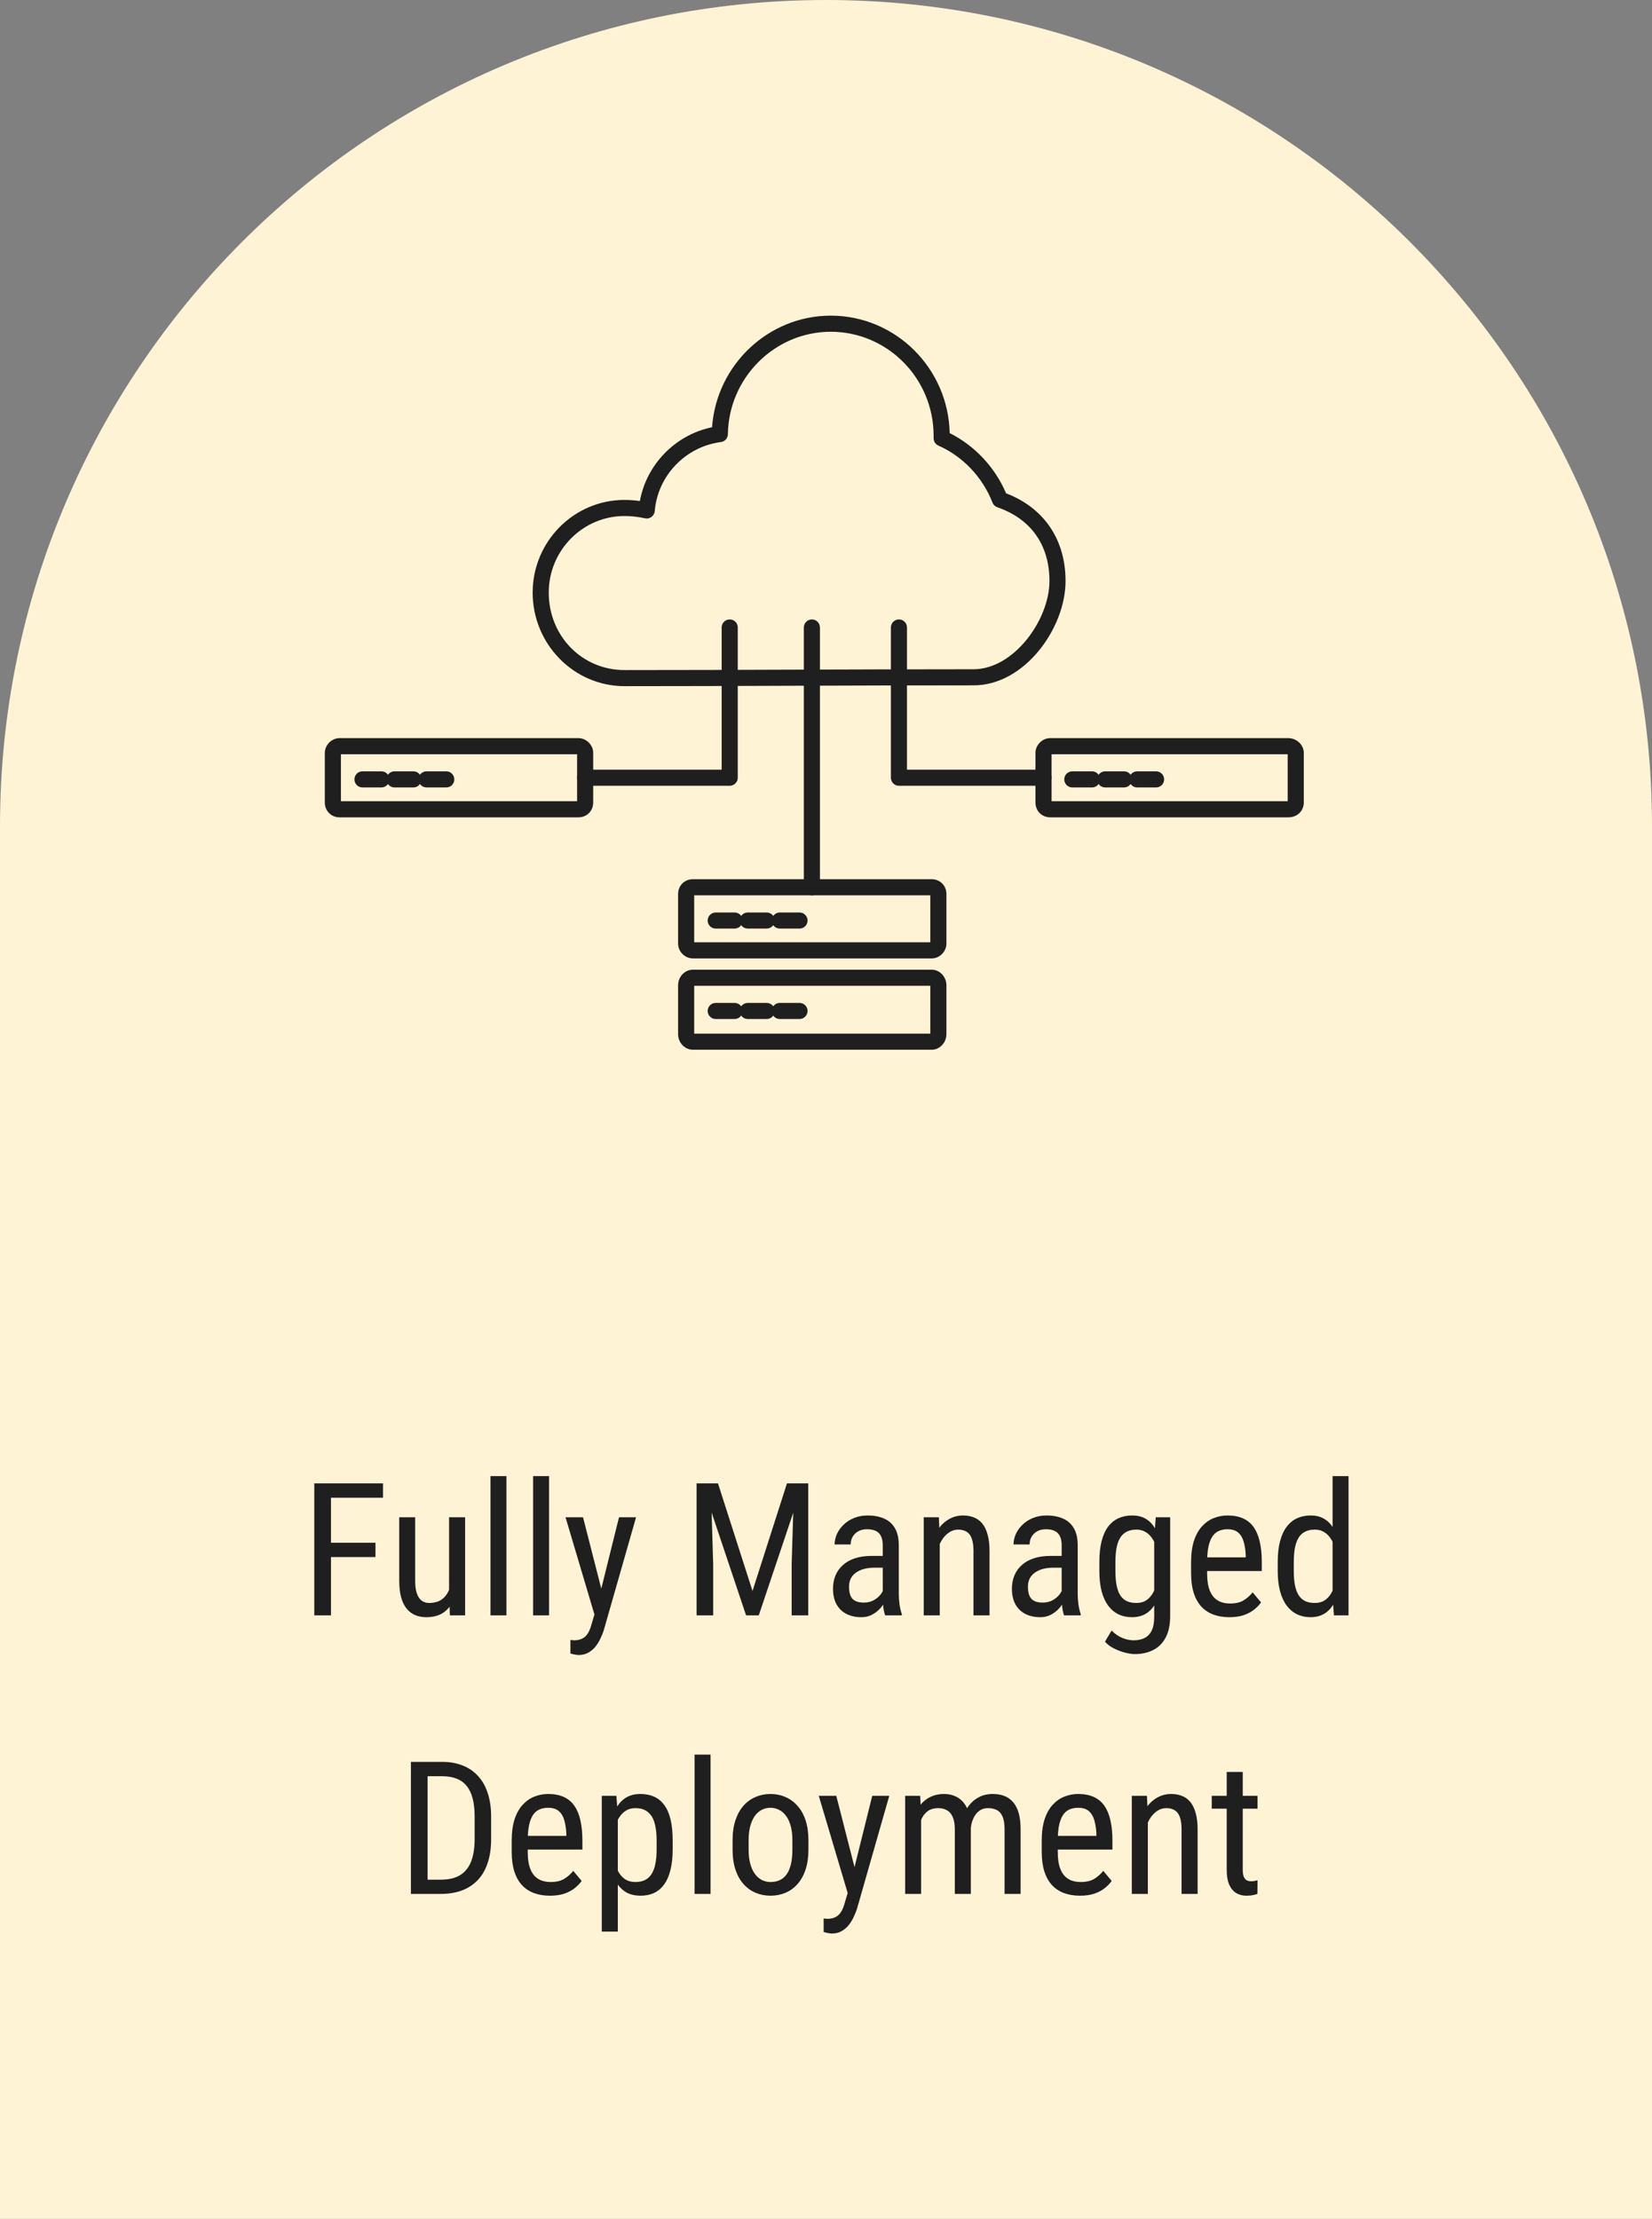 <svg width="178" height="239" viewBox="0 0 178 239" fill="none" xmlns="http://www.w3.org/2000/svg">
<rect x="0" y="0" width="178" height="239" fill="#808080" stroke="none"/>
<path d="M178 239L0 239L-1.31134e-05 89C-1.74105e-05 39.847 39.847 1.20777e-05 89 7.78063e-06C138.153 3.48351e-06 178 39.847 178 89L178 239Z" fill="#FFF3D6"/>
<path d="M67.293 55.583C62.79 55.583 59.127 59.284 59.127 63.832C59.127 68.511 62.714 72.176 67.293 72.176C73.658 72.176 79.694 72.155 85.782 72.132C91.974 72.111 98.218 72.087 104.909 72.087C109.231 72.087 113.077 66.771 113.077 62.579C113.077 58.709 111.083 55.891 107.463 54.64C107.222 54.557 107.031 54.373 106.939 54.136C105.873 51.401 103.747 49.163 101.111 47.996C100.798 47.856 100.595 47.545 100.595 47.203V46.933C100.595 40.758 95.623 35.735 89.511 35.735C83.486 35.735 78.513 40.684 78.428 46.77C78.422 47.2 78.1 47.563 77.672 47.617C73.861 48.111 70.863 51.239 70.547 55.055C70.526 55.303 70.399 55.531 70.198 55.68C69.998 55.83 69.739 55.884 69.499 55.83C68.739 55.664 68.018 55.583 67.293 55.583ZM67.293 73.909C61.834 73.909 57.393 69.389 57.393 63.832C57.393 58.328 61.834 53.849 67.293 53.849C67.843 53.849 68.388 53.888 68.945 53.968C69.665 50.017 72.769 46.836 76.725 46.019C77.192 39.328 82.783 34 89.511 34C96.486 34 102.177 39.65 102.326 46.652C105.022 47.998 107.203 50.323 108.403 53.137C112.482 54.695 114.811 58.116 114.811 62.579C114.811 67.672 110.393 73.822 104.909 73.822C98.221 73.822 91.978 73.844 85.788 73.865C79.699 73.888 73.659 73.909 67.293 73.909Z" fill="#1F1F1F"/>
<path d="M78.624 84.64H63.05C62.57 84.64 62.182 84.252 62.182 83.773C62.182 83.295 62.57 82.905 63.05 82.905H77.758V67.588C77.758 67.109 78.146 66.721 78.624 66.721C79.104 66.721 79.492 67.109 79.492 67.588V83.773C79.492 84.252 79.104 84.64 78.624 84.64Z" fill="#1F1F1F"/>
<path d="M112.439 84.64H96.859C96.38 84.64 95.992 84.252 95.992 83.773V67.588C95.992 67.109 96.38 66.721 96.859 66.721C97.338 66.721 97.725 67.109 97.725 67.588V82.905H112.439C112.918 82.905 113.306 83.295 113.306 83.773C113.306 84.252 112.918 84.64 112.439 84.64Z" fill="#1F1F1F"/>
<path d="M87.478 96.44C86.999 96.44 86.611 96.052 86.611 95.572V67.588C86.611 67.11 86.999 66.722 87.478 66.722C87.957 66.722 88.345 67.11 88.345 67.588V95.572C88.345 96.052 87.957 96.44 87.478 96.44Z" fill="#1F1F1F"/>
<path d="M74.799 101.499H100.239V96.44H74.799V101.499ZM100.399 103.233H74.639C73.8 103.233 73.064 102.495 73.064 101.655V96.289C73.064 95.401 73.757 94.705 74.639 94.705H100.399C101.282 94.705 101.974 95.401 101.974 96.289V101.655C101.974 102.495 101.238 103.233 100.399 103.233Z" fill="#1F1F1F"/>
<path d="M79.153 100.021H77.117C76.638 100.021 76.25 99.633 76.25 99.155C76.25 98.676 76.638 98.288 77.117 98.288H79.153C79.631 98.288 80.019 98.676 80.019 99.155C80.019 99.633 79.631 100.021 79.153 100.021Z" fill="#1F1F1F"/>
<path d="M82.606 100.021H80.57C80.091 100.021 79.703 99.633 79.703 99.155C79.703 98.676 80.091 98.288 80.57 98.288H82.606C83.085 98.288 83.472 98.676 83.472 99.155C83.472 99.633 83.085 100.021 82.606 100.021Z" fill="#1F1F1F"/>
<path d="M86.148 100.021H84.021C83.542 100.021 83.154 99.633 83.154 99.155C83.154 98.676 83.542 98.288 84.021 98.288H86.148C86.626 98.288 87.014 98.676 87.014 99.155C87.014 99.633 86.626 100.021 86.148 100.021Z" fill="#1F1F1F"/>
<path d="M74.799 111.336H100.239V106.185H74.799V111.336ZM100.399 113.071H74.639C73.786 113.071 73.064 112.304 73.064 111.4V106.12C73.064 105.216 73.786 104.452 74.639 104.452H100.399C101.252 104.452 101.974 105.216 101.974 106.12V111.4C101.974 112.304 101.252 113.071 100.399 113.071Z" fill="#1F1F1F"/>
<path d="M79.153 109.763H77.117C76.638 109.763 76.25 109.375 76.25 108.896C76.25 108.416 76.638 108.028 77.117 108.028H79.153C79.631 108.028 80.019 108.416 80.019 108.896C80.019 109.375 79.631 109.763 79.153 109.763Z" fill="#1F1F1F"/>
<path d="M82.606 109.763H80.57C80.091 109.763 79.703 109.375 79.703 108.896C79.703 108.416 80.091 108.028 80.57 108.028H82.606C83.085 108.028 83.472 108.416 83.472 108.896C83.472 109.375 83.085 109.763 82.606 109.763Z" fill="#1F1F1F"/>
<path d="M86.148 109.763H84.021C83.542 109.763 83.154 109.375 83.154 108.896C83.154 108.416 83.542 108.028 84.021 108.028H86.148C86.626 108.028 87.014 108.416 87.014 108.896C87.014 109.375 86.626 109.763 86.148 109.763Z" fill="#1F1F1F"/>
<path d="M113.305 86.304H138.745V81.242H113.305V86.304ZM138.814 88.039H113.146C112.264 88.039 111.57 87.344 111.57 86.456V81.091C111.57 80.247 112.308 79.508 113.146 79.508H138.814C139.717 79.508 140.48 80.234 140.48 81.091V86.456C140.48 87.358 139.764 88.039 138.814 88.039Z" fill="#1F1F1F"/>
<path d="M117.662 84.819H115.54C115.06 84.819 114.672 84.431 114.672 83.952C114.672 83.472 115.06 83.084 115.54 83.084H117.662C118.141 83.084 118.529 83.472 118.529 83.952C118.529 84.431 118.141 84.819 117.662 84.819Z" fill="#1F1F1F"/>
<path d="M121.112 84.819H119.08C118.601 84.819 118.213 84.431 118.213 83.952C118.213 83.472 118.601 83.084 119.08 83.084H121.112C121.59 83.084 121.978 83.472 121.978 83.952C121.978 84.431 121.59 84.819 121.112 84.819Z" fill="#1F1F1F"/>
<path d="M124.564 84.819H122.531C122.052 84.819 121.664 84.431 121.664 83.952C121.664 83.472 122.052 83.084 122.531 83.084H124.564C125.044 83.084 125.432 83.472 125.432 83.952C125.432 84.431 125.044 84.819 124.564 84.819Z" fill="#1F1F1F"/>
<path d="M36.733 86.304H62.181V81.242H36.733V86.304ZM62.333 88.039H36.577C35.693 88.039 35 87.344 35 86.456V81.091C35 80.247 35.737 79.508 36.577 79.508H62.333C63.176 79.508 63.916 80.247 63.916 81.091V86.456C63.916 87.344 63.221 88.039 62.333 88.039Z" fill="#1F1F1F"/>
<path d="M41.095 84.819H39.056C38.578 84.819 38.19 84.431 38.19 83.952C38.19 83.472 38.578 83.084 39.056 83.084H41.095C41.574 83.084 41.962 83.472 41.962 83.952C41.962 84.431 41.574 84.819 41.095 84.819Z" fill="#1F1F1F"/>
<path d="M44.541 84.819H42.505C42.027 84.819 41.639 84.431 41.639 83.952C41.639 83.472 42.027 83.084 42.505 83.084H44.541C45.02 83.084 45.408 83.472 45.408 83.952C45.408 84.431 45.02 84.819 44.541 84.819Z" fill="#1F1F1F"/>
<path d="M48.085 84.819H45.959C45.48 84.819 45.092 84.431 45.092 83.952C45.092 83.472 45.48 83.084 45.959 83.084H48.085C48.564 83.084 48.952 83.472 48.952 83.952C48.952 84.431 48.564 84.819 48.085 84.819Z" fill="#1F1F1F"/>
<path d="M35.662 159.781V174H33.865V159.781H35.662ZM40.457 166.178V167.721H35.32V166.178H40.457ZM41.268 159.781V161.324H35.32V159.781H41.268ZM48.387 171.559V163.434H50.115V174H48.475L48.387 171.559ZM48.709 169.332L49.393 169.312C49.393 170.016 49.331 170.667 49.207 171.266C49.09 171.858 48.895 172.372 48.621 172.809C48.354 173.245 47.999 173.587 47.557 173.834C47.114 174.075 46.57 174.195 45.926 174.195C45.49 174.195 45.092 174.12 44.734 173.971C44.383 173.821 44.077 173.59 43.816 173.277C43.562 172.965 43.364 172.558 43.221 172.057C43.084 171.555 43.016 170.953 43.016 170.25V163.434H44.734V170.27C44.734 170.745 44.777 171.139 44.861 171.451C44.946 171.757 45.06 172.001 45.203 172.184C45.346 172.359 45.506 172.483 45.682 172.555C45.857 172.626 46.036 172.662 46.219 172.662C46.831 172.662 47.319 172.516 47.684 172.223C48.048 171.923 48.309 171.523 48.465 171.021C48.628 170.514 48.709 169.951 48.709 169.332ZM54.568 159V174H52.85V159H54.568ZM59.158 159V174H57.44V159H59.158ZM64.344 172.906L66.697 163.434H68.533L65.047 175.631C64.962 175.891 64.848 176.171 64.705 176.471C64.568 176.777 64.393 177.066 64.178 177.34C63.963 177.613 63.706 177.835 63.406 178.004C63.107 178.18 62.755 178.268 62.352 178.268C62.228 178.268 62.068 178.248 61.873 178.209C61.684 178.17 61.547 178.137 61.463 178.111V176.646C61.502 176.653 61.564 176.66 61.648 176.666C61.733 176.679 61.795 176.686 61.834 176.686C62.172 176.686 62.459 176.63 62.693 176.52C62.934 176.415 63.139 176.236 63.309 175.982C63.478 175.735 63.621 175.393 63.738 174.957L64.344 172.906ZM62.82 163.434L64.92 171.637L65.369 173.541L64.139 174.205L60.935 163.434H62.82ZM75.623 159.781H77.361L81.082 171.373L84.793 159.781H86.531L81.756 174H80.389L75.623 159.781ZM75.057 159.781H76.58L76.844 168.453V174H75.057V159.781ZM85.564 159.781H87.088V174H85.301V168.453L85.564 159.781ZM95.115 172.193V166.461C95.115 166.044 95.05 165.709 94.92 165.455C94.796 165.201 94.607 165.016 94.353 164.898C94.106 164.781 93.794 164.723 93.416 164.723C93.051 164.723 92.736 164.798 92.469 164.947C92.208 165.097 92.007 165.296 91.863 165.543C91.727 165.79 91.658 166.064 91.658 166.363H89.93C89.93 165.986 90.011 165.611 90.174 165.24C90.343 164.869 90.584 164.534 90.897 164.234C91.209 163.928 91.583 163.688 92.019 163.512C92.462 163.329 92.957 163.238 93.504 163.238C94.155 163.238 94.731 163.346 95.232 163.561C95.734 163.769 96.128 164.111 96.414 164.586C96.701 165.061 96.844 165.693 96.844 166.48V171.695C96.844 172.047 96.87 172.421 96.922 172.818C96.981 173.215 97.062 173.557 97.166 173.844V174H95.379C95.294 173.792 95.229 173.515 95.184 173.17C95.138 172.818 95.115 172.493 95.115 172.193ZM95.389 167.594L95.408 168.863H94.207C93.797 168.863 93.422 168.909 93.084 169C92.752 169.091 92.466 169.225 92.225 169.4C91.984 169.57 91.798 169.781 91.668 170.035C91.544 170.289 91.482 170.579 91.482 170.904C91.482 171.327 91.541 171.666 91.658 171.92C91.775 172.167 91.951 172.346 92.186 172.457C92.42 172.568 92.716 172.623 93.074 172.623C93.51 172.623 93.894 172.522 94.227 172.32C94.559 172.118 94.816 171.874 94.998 171.588C95.187 171.301 95.275 171.035 95.262 170.787L95.643 171.598C95.617 171.852 95.532 172.128 95.389 172.428C95.252 172.721 95.06 173.004 94.812 173.277C94.565 173.544 94.272 173.766 93.934 173.941C93.602 174.111 93.227 174.195 92.811 174.195C92.199 174.195 91.662 174.078 91.199 173.844C90.743 173.609 90.389 173.264 90.135 172.809C89.881 172.353 89.754 171.79 89.754 171.119C89.754 170.611 89.842 170.143 90.018 169.713C90.193 169.283 90.454 168.912 90.799 168.6C91.144 168.281 91.577 168.033 92.098 167.857C92.625 167.682 93.234 167.594 93.924 167.594H95.389ZM101.258 165.689V174H99.529V163.434H101.16L101.258 165.689ZM100.838 168.316L100.135 168.287C100.128 167.564 100.21 166.897 100.379 166.285C100.555 165.667 100.802 165.13 101.121 164.674C101.447 164.218 101.834 163.867 102.283 163.619C102.732 163.365 103.23 163.238 103.777 163.238C104.207 163.238 104.598 163.31 104.949 163.453C105.301 163.59 105.6 163.811 105.848 164.117C106.095 164.423 106.284 164.82 106.414 165.309C106.551 165.79 106.619 166.38 106.619 167.076V174H104.891V167.057C104.891 166.503 104.829 166.061 104.705 165.729C104.588 165.39 104.406 165.146 104.158 164.996C103.917 164.84 103.611 164.762 103.24 164.762C102.902 164.762 102.586 164.856 102.293 165.045C102 165.234 101.743 165.494 101.521 165.826C101.307 166.158 101.137 166.539 101.014 166.969C100.896 167.392 100.838 167.841 100.838 168.316ZM114.393 172.193V166.461C114.393 166.044 114.327 165.709 114.197 165.455C114.074 165.201 113.885 165.016 113.631 164.898C113.383 164.781 113.071 164.723 112.693 164.723C112.329 164.723 112.013 164.798 111.746 164.947C111.486 165.097 111.284 165.296 111.141 165.543C111.004 165.79 110.936 166.064 110.936 166.363H109.207C109.207 165.986 109.288 165.611 109.451 165.24C109.62 164.869 109.861 164.534 110.174 164.234C110.486 163.928 110.861 163.688 111.297 163.512C111.74 163.329 112.234 163.238 112.781 163.238C113.432 163.238 114.008 163.346 114.51 163.561C115.011 163.769 115.405 164.111 115.691 164.586C115.978 165.061 116.121 165.693 116.121 166.48V171.695C116.121 172.047 116.147 172.421 116.199 172.818C116.258 173.215 116.339 173.557 116.443 173.844V174H114.656C114.572 173.792 114.507 173.515 114.461 173.17C114.415 172.818 114.393 172.493 114.393 172.193ZM114.666 167.594L114.686 168.863H113.484C113.074 168.863 112.7 168.909 112.361 169C112.029 169.091 111.743 169.225 111.502 169.4C111.261 169.57 111.076 169.781 110.945 170.035C110.822 170.289 110.76 170.579 110.76 170.904C110.76 171.327 110.818 171.666 110.936 171.92C111.053 172.167 111.229 172.346 111.463 172.457C111.697 172.568 111.993 172.623 112.352 172.623C112.788 172.623 113.172 172.522 113.504 172.32C113.836 172.118 114.093 171.874 114.275 171.588C114.464 171.301 114.552 171.035 114.539 170.787L114.92 171.598C114.894 171.852 114.809 172.128 114.666 172.428C114.529 172.721 114.337 173.004 114.09 173.277C113.842 173.544 113.549 173.766 113.211 173.941C112.879 174.111 112.505 174.195 112.088 174.195C111.476 174.195 110.939 174.078 110.477 173.844C110.021 173.609 109.666 173.264 109.412 172.809C109.158 172.353 109.031 171.79 109.031 171.119C109.031 170.611 109.119 170.143 109.295 169.713C109.471 169.283 109.731 168.912 110.076 168.6C110.421 168.281 110.854 168.033 111.375 167.857C111.902 167.682 112.511 167.594 113.201 167.594H114.666ZM124.529 163.434H126.082V174.088C126.082 175.019 125.919 175.787 125.594 176.393C125.275 176.998 124.829 177.444 124.256 177.73C123.683 178.023 123.022 178.17 122.273 178.17C122.007 178.17 121.671 178.121 121.268 178.023C120.864 177.926 120.46 177.776 120.057 177.574C119.653 177.379 119.321 177.132 119.061 176.832L119.773 175.631C120.145 176.008 120.538 176.279 120.955 176.441C121.372 176.604 121.769 176.686 122.146 176.686C122.596 176.686 122.986 176.604 123.318 176.441C123.65 176.279 123.908 176.012 124.09 175.641C124.272 175.276 124.363 174.788 124.363 174.176V165.758L124.529 163.434ZM118.455 169.225V168.238C118.455 167.366 118.536 166.617 118.699 165.992C118.862 165.361 119.096 164.843 119.402 164.439C119.715 164.029 120.089 163.727 120.525 163.531C120.962 163.336 121.45 163.238 121.99 163.238C122.537 163.238 123.009 163.349 123.406 163.57C123.803 163.792 124.132 164.114 124.393 164.537C124.66 164.954 124.868 165.462 125.018 166.061C125.174 166.653 125.281 167.324 125.34 168.072V169.391C125.281 170.133 125.174 170.8 125.018 171.393C124.868 171.985 124.656 172.49 124.383 172.906C124.116 173.323 123.784 173.642 123.387 173.863C122.99 174.085 122.518 174.195 121.971 174.195C121.437 174.195 120.955 174.094 120.525 173.893C120.096 173.684 119.725 173.375 119.412 172.965C119.106 172.548 118.868 172.031 118.699 171.412C118.536 170.787 118.455 170.058 118.455 169.225ZM120.184 168.238V169.225C120.184 169.811 120.226 170.322 120.311 170.758C120.395 171.188 120.525 171.546 120.701 171.832C120.883 172.112 121.115 172.32 121.395 172.457C121.681 172.594 122.023 172.662 122.42 172.662C122.902 172.662 123.296 172.545 123.602 172.311C123.908 172.076 124.152 171.767 124.334 171.383C124.523 170.992 124.673 170.572 124.783 170.123V167.35C124.718 167.018 124.624 166.699 124.5 166.393C124.383 166.08 124.23 165.803 124.041 165.562C123.852 165.315 123.624 165.12 123.357 164.977C123.097 164.833 122.791 164.762 122.439 164.762C122.042 164.762 121.701 164.833 121.414 164.977C121.128 165.12 120.893 165.335 120.711 165.621C120.529 165.908 120.395 166.269 120.311 166.705C120.226 167.141 120.184 167.652 120.184 168.238ZM132.449 174.195C131.818 174.195 131.248 174.101 130.74 173.912C130.232 173.723 129.799 173.437 129.441 173.053C129.083 172.662 128.81 172.171 128.621 171.578C128.432 170.986 128.338 170.286 128.338 169.479V168.287C128.338 167.356 128.445 166.568 128.66 165.924C128.882 165.279 129.178 164.762 129.549 164.371C129.92 163.974 130.34 163.688 130.809 163.512C131.277 163.329 131.759 163.238 132.254 163.238C132.918 163.238 133.484 163.346 133.953 163.561C134.422 163.775 134.803 164.094 135.096 164.518C135.389 164.941 135.604 165.462 135.74 166.08C135.883 166.699 135.955 167.411 135.955 168.219V169.225H129.354V167.75H134.227V167.506C134.201 166.959 134.126 166.477 134.002 166.061C133.885 165.644 133.689 165.318 133.416 165.084C133.143 164.843 132.755 164.723 132.254 164.723C131.935 164.723 131.639 164.778 131.365 164.889C131.098 164.993 130.867 165.178 130.672 165.445C130.483 165.706 130.333 166.067 130.223 166.529C130.118 166.992 130.066 167.577 130.066 168.287V169.479C130.066 170.045 130.118 170.533 130.223 170.943C130.333 171.347 130.493 171.682 130.701 171.949C130.916 172.21 131.176 172.405 131.482 172.535C131.795 172.659 132.15 172.721 132.547 172.721C133.126 172.721 133.605 172.61 133.982 172.389C134.36 172.161 134.689 171.871 134.969 171.52L135.877 172.604C135.688 172.87 135.441 173.128 135.135 173.375C134.835 173.616 134.464 173.814 134.021 173.971C133.585 174.12 133.061 174.195 132.449 174.195ZM143.582 171.949V159H145.301V174H143.729L143.582 171.949ZM137.674 169.225V168.238C137.674 167.366 137.758 166.617 137.928 165.992C138.097 165.361 138.338 164.843 138.65 164.439C138.963 164.029 139.337 163.727 139.773 163.531C140.21 163.336 140.691 163.238 141.219 163.238C141.766 163.238 142.234 163.349 142.625 163.57C143.022 163.792 143.354 164.114 143.621 164.537C143.888 164.954 144.096 165.462 144.246 166.061C144.402 166.653 144.507 167.324 144.559 168.072V169.391C144.5 170.133 144.393 170.8 144.236 171.393C144.087 171.985 143.878 172.49 143.611 172.906C143.344 173.323 143.012 173.642 142.615 173.863C142.218 174.085 141.746 174.195 141.199 174.195C140.678 174.195 140.203 174.094 139.773 173.893C139.344 173.684 138.969 173.375 138.65 172.965C138.338 172.548 138.097 172.031 137.928 171.412C137.758 170.787 137.674 170.058 137.674 169.225ZM139.402 168.238V169.225C139.402 169.811 139.445 170.322 139.529 170.758C139.614 171.188 139.747 171.546 139.93 171.832C140.112 172.112 140.343 172.32 140.623 172.457C140.91 172.594 141.251 172.662 141.648 172.662C142.13 172.662 142.524 172.545 142.83 172.311C143.136 172.076 143.38 171.767 143.562 171.383C143.751 170.992 143.901 170.572 144.012 170.123V167.35C143.947 167.018 143.852 166.699 143.729 166.393C143.605 166.08 143.449 165.803 143.26 165.562C143.077 165.315 142.853 165.12 142.586 164.977C142.326 164.833 142.02 164.762 141.668 164.762C141.271 164.762 140.926 164.833 140.633 164.977C140.346 165.12 140.112 165.335 139.93 165.621C139.754 165.908 139.62 166.269 139.529 166.705C139.445 167.141 139.402 167.652 139.402 168.238ZM47.498 204H45.076L45.096 202.467H47.498C48.351 202.467 49.044 202.304 49.578 201.979C50.112 201.646 50.506 201.158 50.76 200.514C51.014 199.863 51.141 199.059 51.141 198.102V195.67C51.141 194.915 51.069 194.264 50.926 193.717C50.783 193.17 50.568 192.721 50.281 192.369C49.995 192.018 49.633 191.757 49.197 191.588C48.761 191.412 48.25 191.324 47.664 191.324H45.027V189.781H47.664C48.465 189.781 49.188 189.908 49.832 190.162C50.477 190.41 51.03 190.784 51.492 191.285C51.954 191.78 52.306 192.395 52.547 193.131C52.794 193.867 52.918 194.719 52.918 195.689V198.102C52.918 199.072 52.794 199.924 52.547 200.66C52.306 201.396 51.951 202.011 51.482 202.506C51.014 203.001 50.444 203.375 49.773 203.629C49.109 203.876 48.351 204 47.498 204ZM46.072 189.781V204H44.275V189.781H46.072ZM59.246 204.195C58.615 204.195 58.045 204.101 57.537 203.912C57.029 203.723 56.596 203.437 56.238 203.053C55.88 202.662 55.607 202.171 55.418 201.578C55.229 200.986 55.135 200.286 55.135 199.479V198.287C55.135 197.356 55.242 196.568 55.457 195.924C55.678 195.279 55.975 194.762 56.346 194.371C56.717 193.974 57.137 193.688 57.605 193.512C58.074 193.329 58.556 193.238 59.051 193.238C59.715 193.238 60.281 193.346 60.75 193.561C61.219 193.775 61.6 194.094 61.893 194.518C62.185 194.941 62.4 195.462 62.537 196.08C62.68 196.699 62.752 197.411 62.752 198.219V199.225H56.15V197.75H61.023V197.506C60.997 196.959 60.922 196.477 60.799 196.061C60.682 195.644 60.486 195.318 60.213 195.084C59.94 194.843 59.552 194.723 59.051 194.723C58.732 194.723 58.435 194.778 58.162 194.889C57.895 194.993 57.664 195.178 57.469 195.445C57.28 195.706 57.13 196.067 57.02 196.529C56.915 196.992 56.863 197.577 56.863 198.287V199.479C56.863 200.045 56.915 200.533 57.02 200.943C57.13 201.347 57.29 201.682 57.498 201.949C57.713 202.21 57.973 202.405 58.279 202.535C58.592 202.659 58.947 202.721 59.344 202.721C59.923 202.721 60.402 202.61 60.779 202.389C61.157 202.161 61.486 201.871 61.766 201.52L62.674 202.604C62.485 202.87 62.238 203.128 61.932 203.375C61.632 203.616 61.261 203.814 60.818 203.971C60.382 204.12 59.858 204.195 59.246 204.195ZM66.57 195.465V208.062H64.842V193.434H66.414L66.57 195.465ZM72.478 198.238V199.225C72.478 200.058 72.4 200.787 72.244 201.412C72.094 202.031 71.87 202.548 71.57 202.965C71.277 203.375 70.916 203.684 70.486 203.893C70.057 204.094 69.565 204.195 69.012 204.195C68.458 204.195 67.977 204.091 67.566 203.883C67.163 203.668 66.821 203.359 66.541 202.955C66.268 202.551 66.049 202.066 65.887 201.5C65.731 200.927 65.623 200.286 65.564 199.576V198.072C65.623 197.324 65.731 196.653 65.887 196.061C66.043 195.462 66.258 194.954 66.531 194.537C66.811 194.114 67.153 193.792 67.557 193.57C67.967 193.349 68.445 193.238 68.992 193.238C69.559 193.238 70.057 193.336 70.486 193.531C70.922 193.727 71.287 194.029 71.58 194.439C71.88 194.843 72.104 195.361 72.254 195.992C72.404 196.617 72.478 197.366 72.478 198.238ZM70.75 199.225V198.238C70.75 197.652 70.704 197.141 70.613 196.705C70.529 196.269 70.392 195.908 70.203 195.621C70.014 195.335 69.777 195.12 69.49 194.977C69.204 194.833 68.859 194.762 68.455 194.762C68.11 194.762 67.804 194.833 67.537 194.977C67.277 195.12 67.052 195.315 66.863 195.562C66.674 195.803 66.518 196.08 66.394 196.393C66.271 196.699 66.18 197.018 66.121 197.35V200.309C66.232 200.725 66.378 201.119 66.561 201.49C66.743 201.855 66.987 202.151 67.293 202.379C67.606 202.607 67.999 202.721 68.475 202.721C68.872 202.721 69.213 202.649 69.5 202.506C69.787 202.363 70.021 202.148 70.203 201.861C70.392 201.568 70.529 201.204 70.613 200.768C70.704 200.325 70.75 199.811 70.75 199.225ZM76.561 189V204H74.842V189H76.561ZM78.934 199.225V198.219C78.934 197.398 79.038 196.679 79.246 196.061C79.454 195.436 79.744 194.915 80.115 194.498C80.486 194.081 80.919 193.769 81.414 193.561C81.909 193.346 82.439 193.238 83.006 193.238C83.585 193.238 84.122 193.346 84.617 193.561C85.112 193.769 85.545 194.081 85.916 194.498C86.294 194.915 86.587 195.436 86.795 196.061C87.003 196.679 87.107 197.398 87.107 198.219V199.225C87.107 200.045 87.003 200.768 86.795 201.393C86.587 202.011 86.297 202.529 85.926 202.945C85.555 203.362 85.122 203.674 84.627 203.883C84.132 204.091 83.598 204.195 83.025 204.195C82.453 204.195 81.919 204.091 81.424 203.883C80.929 203.674 80.493 203.362 80.115 202.945C79.744 202.529 79.454 202.011 79.246 201.393C79.038 200.768 78.934 200.045 78.934 199.225ZM80.662 198.219V199.225C80.662 199.804 80.721 200.312 80.838 200.748C80.955 201.184 81.121 201.549 81.336 201.842C81.551 202.135 81.801 202.356 82.088 202.506C82.374 202.649 82.687 202.721 83.025 202.721C83.416 202.721 83.758 202.649 84.051 202.506C84.35 202.356 84.598 202.135 84.793 201.842C84.988 201.549 85.135 201.184 85.232 200.748C85.33 200.312 85.379 199.804 85.379 199.225V198.219C85.379 197.639 85.32 197.135 85.203 196.705C85.086 196.269 84.92 195.904 84.705 195.611C84.49 195.312 84.236 195.09 83.943 194.947C83.657 194.798 83.344 194.723 83.006 194.723C82.674 194.723 82.365 194.798 82.078 194.947C81.792 195.09 81.541 195.312 81.326 195.611C81.118 195.904 80.955 196.269 80.838 196.705C80.721 197.135 80.662 197.639 80.662 198.219ZM91.629 202.906L93.982 193.434H95.818L92.332 205.631C92.247 205.891 92.133 206.171 91.99 206.471C91.853 206.777 91.678 207.066 91.463 207.34C91.248 207.613 90.991 207.835 90.691 208.004C90.392 208.18 90.04 208.268 89.637 208.268C89.513 208.268 89.353 208.248 89.158 208.209C88.969 208.17 88.833 208.137 88.748 208.111V206.646C88.787 206.653 88.849 206.66 88.934 206.666C89.018 206.679 89.08 206.686 89.119 206.686C89.458 206.686 89.744 206.63 89.978 206.52C90.219 206.415 90.424 206.236 90.594 205.982C90.763 205.735 90.906 205.393 91.023 204.957L91.629 202.906ZM90.106 193.434L92.205 201.637L92.654 203.541L91.424 204.205L88.221 193.434H90.106ZM99.246 195.533V204H97.527V193.434H99.148L99.246 195.533ZM98.894 198.316L98.094 198.287C98.087 197.564 98.159 196.897 98.309 196.285C98.458 195.667 98.683 195.13 98.982 194.674C99.288 194.218 99.669 193.867 100.125 193.619C100.587 193.365 101.124 193.238 101.736 193.238C102.14 193.238 102.514 193.31 102.859 193.453C103.211 193.59 103.517 193.808 103.777 194.107C104.038 194.407 104.24 194.791 104.383 195.26C104.533 195.729 104.607 196.295 104.607 196.959V204H102.879V197.047C102.879 196.493 102.804 196.051 102.654 195.719C102.511 195.387 102.306 195.146 102.039 194.996C101.772 194.84 101.453 194.762 101.082 194.762C100.659 194.762 100.304 194.856 100.018 195.045C99.738 195.234 99.513 195.494 99.344 195.826C99.181 196.158 99.064 196.539 98.992 196.969C98.927 197.392 98.894 197.841 98.894 198.316ZM104.588 197.32L103.436 197.691C103.429 197.112 103.501 196.555 103.65 196.021C103.8 195.488 104.021 195.012 104.314 194.596C104.614 194.179 104.985 193.85 105.428 193.609C105.87 193.362 106.385 193.238 106.971 193.238C107.452 193.238 107.879 193.313 108.25 193.463C108.621 193.613 108.934 193.844 109.188 194.156C109.448 194.462 109.643 194.856 109.773 195.338C109.904 195.82 109.969 196.393 109.969 197.057V204H108.24V197.037C108.24 196.445 108.165 195.986 108.016 195.66C107.872 195.328 107.667 195.097 107.4 194.967C107.133 194.83 106.814 194.762 106.443 194.762C106.144 194.762 105.877 194.83 105.643 194.967C105.415 195.104 105.223 195.292 105.066 195.533C104.91 195.768 104.79 196.038 104.705 196.344C104.627 196.65 104.588 196.975 104.588 197.32ZM116.355 204.195C115.724 204.195 115.154 204.101 114.646 203.912C114.139 203.723 113.706 203.437 113.348 203.053C112.99 202.662 112.716 202.171 112.527 201.578C112.339 200.986 112.244 200.286 112.244 199.479V198.287C112.244 197.356 112.352 196.568 112.566 195.924C112.788 195.279 113.084 194.762 113.455 194.371C113.826 193.974 114.246 193.688 114.715 193.512C115.184 193.329 115.665 193.238 116.16 193.238C116.824 193.238 117.391 193.346 117.859 193.561C118.328 193.775 118.709 194.094 119.002 194.518C119.295 194.941 119.51 195.462 119.646 196.08C119.79 196.699 119.861 197.411 119.861 198.219V199.225H113.26V197.75H118.133V197.506C118.107 196.959 118.032 196.477 117.908 196.061C117.791 195.644 117.596 195.318 117.322 195.084C117.049 194.843 116.661 194.723 116.16 194.723C115.841 194.723 115.545 194.778 115.271 194.889C115.005 194.993 114.773 195.178 114.578 195.445C114.389 195.706 114.24 196.067 114.129 196.529C114.025 196.992 113.973 197.577 113.973 198.287V199.479C113.973 200.045 114.025 200.533 114.129 200.943C114.24 201.347 114.399 201.682 114.607 201.949C114.822 202.21 115.083 202.405 115.389 202.535C115.701 202.659 116.056 202.721 116.453 202.721C117.033 202.721 117.511 202.61 117.889 202.389C118.266 202.161 118.595 201.871 118.875 201.52L119.783 202.604C119.594 202.87 119.347 203.128 119.041 203.375C118.742 203.616 118.37 203.814 117.928 203.971C117.492 204.12 116.967 204.195 116.355 204.195ZM123.68 195.689V204H121.951V193.434H123.582L123.68 195.689ZM123.26 198.316L122.557 198.287C122.55 197.564 122.632 196.897 122.801 196.285C122.977 195.667 123.224 195.13 123.543 194.674C123.868 194.218 124.256 193.867 124.705 193.619C125.154 193.365 125.652 193.238 126.199 193.238C126.629 193.238 127.02 193.31 127.371 193.453C127.723 193.59 128.022 193.811 128.27 194.117C128.517 194.423 128.706 194.82 128.836 195.309C128.973 195.79 129.041 196.38 129.041 197.076V204H127.312V197.057C127.312 196.503 127.251 196.061 127.127 195.729C127.01 195.39 126.827 195.146 126.58 194.996C126.339 194.84 126.033 194.762 125.662 194.762C125.324 194.762 125.008 194.856 124.715 195.045C124.422 195.234 124.165 195.494 123.943 195.826C123.729 196.158 123.559 196.539 123.436 196.969C123.318 197.392 123.26 197.841 123.26 198.316ZM135.496 193.434V194.82H130.564V193.434H135.496ZM132.176 190.865H133.904V201.383C133.904 201.741 133.947 202.011 134.031 202.193C134.122 202.376 134.236 202.496 134.373 202.555C134.51 202.613 134.656 202.643 134.812 202.643C134.93 202.643 135.06 202.63 135.203 202.604C135.346 202.571 135.444 202.545 135.496 202.525L135.486 204C135.369 204.046 135.213 204.088 135.018 204.127C134.822 204.173 134.575 204.195 134.275 204.195C133.904 204.195 133.559 204.107 133.24 203.932C132.921 203.756 132.664 203.463 132.469 203.053C132.273 202.636 132.176 202.076 132.176 201.373V190.865Z" fill="#1F1F1F"/>
</svg>
